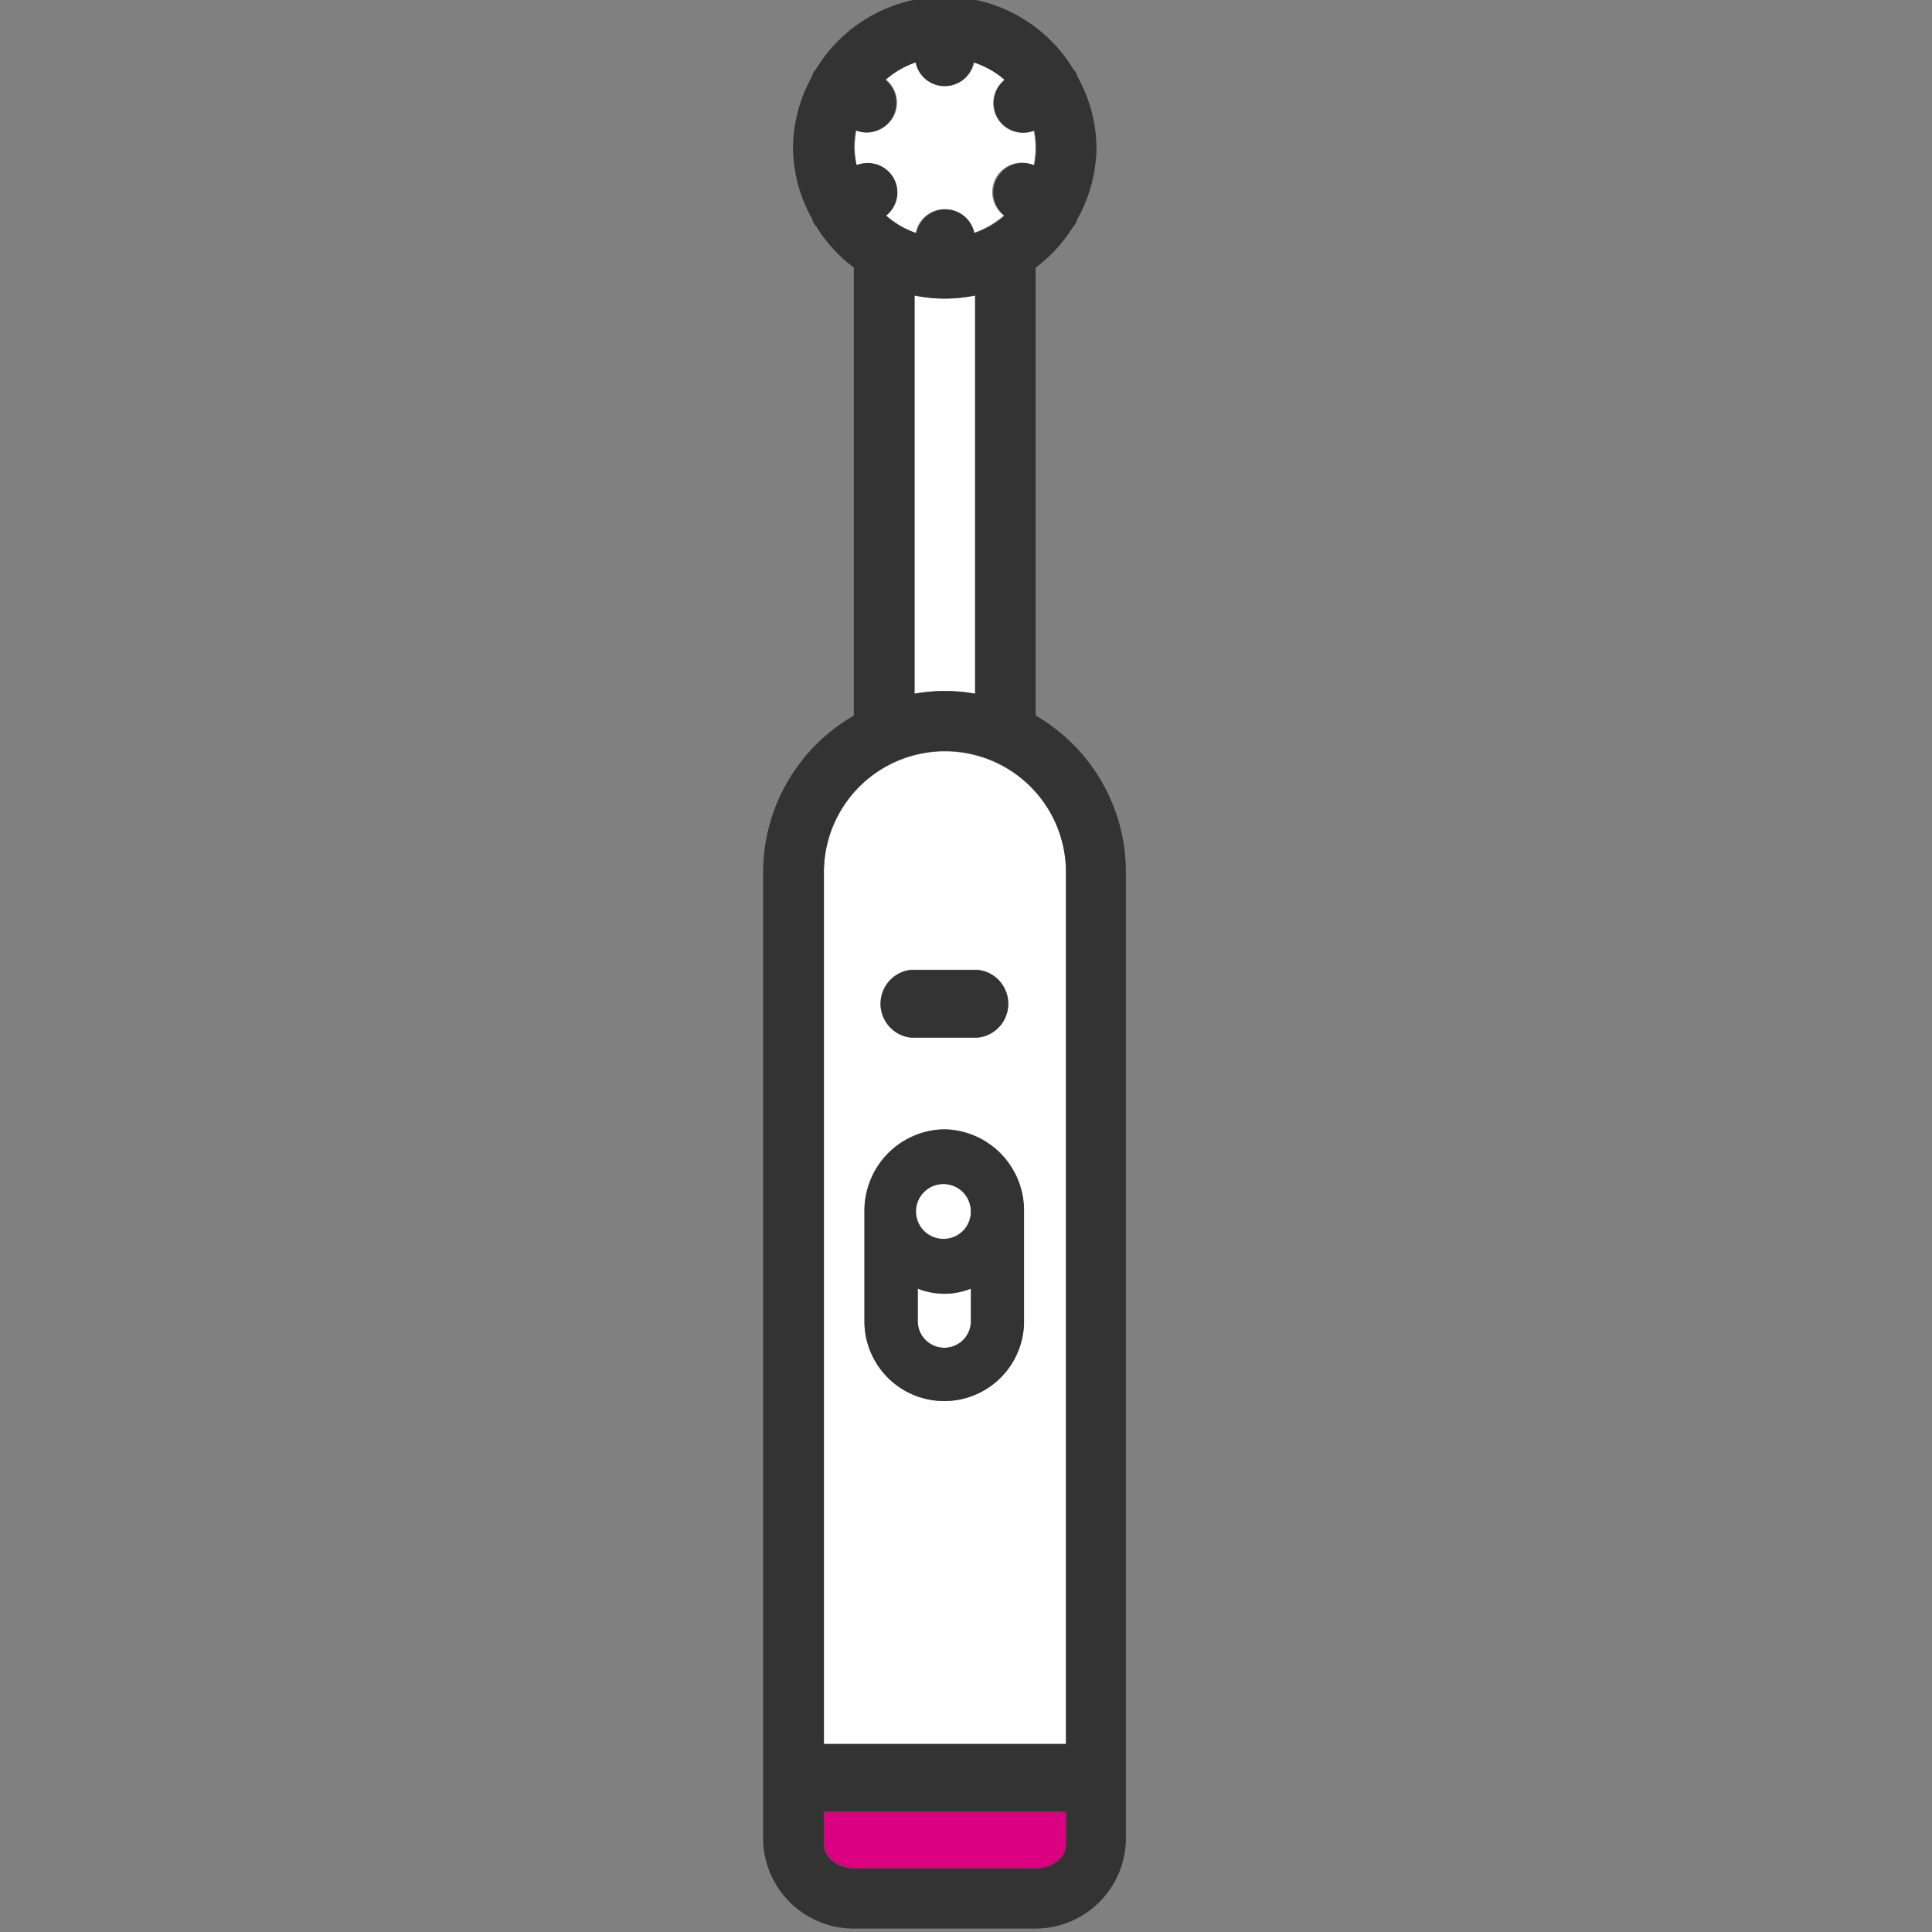 <?xml version="1.0" encoding="UTF-8"?>
<svg xmlns="http://www.w3.org/2000/svg" id="Layer_1" data-name="Layer 1" viewBox="0 0 200 200">
  <rect x="0" y="0" width="200" height="200" fill="#808080" stroke="none"/>
  <defs>
    <style>.cls-1{fill:#fff;}.cls-2{fill:#db0080;}.cls-3{fill:#333;}</style>
  </defs>
  <g id="Layer_1-2" data-name="Layer 1">
    <path class="cls-1" d="M97.75,122.57a2.84,2.84,0,1,0,2.75,2.84A2.79,2.79,0,0,0,97.75,122.57Z"></path>
    <path class="cls-1" d="M95,133.4v3.37a2.75,2.75,0,1,0,5.5,0V133.4a7.4,7.4,0,0,1-5.5,0Z"></path>
    <path class="cls-1" d="M97.82,77.79A12.53,12.53,0,0,0,85.29,90.28h0v90.25h25.06V90.28h0A12.52,12.52,0,0,0,97.82,77.79ZM94.3,100.38h6.93a3.52,3.52,0,0,1,0,7H94.3a3.52,3.52,0,0,1,0-7ZM106,136.77a8.26,8.26,0,1,1-16.52,0V125.41a8.26,8.26,0,1,1,16.52,0Z"></path>
    <path class="cls-2" d="M110.35,190.92v-.28h0c0-.12,0-.23,0-.35v-2.71H85.29v3.35h0c0,1.45,1.61,2.49,3.13,2.49h18.79c1.61,0,3.14-1,3.14-2.5Z"></path>
    <path class="cls-2" d="M110.35,190.64v-.35a2,2,0,0,1,0,.35Z"></path>
    <path class="cls-1" d="M92.38,18.4a3.07,3.07,0,0,1-.73,3.9,9.33,9.33,0,0,0,3.13,1.81,3.06,3.06,0,0,1,6,0,9.28,9.28,0,0,0,3.13-1.8A3.05,3.05,0,0,1,107,17.1a9.06,9.06,0,0,0,.19-1.82A9.51,9.51,0,0,0,107,13.5a3,3,0,0,1-3.8-1.34A3.09,3.09,0,0,1,104,8.25a9.28,9.28,0,0,0-3.14-1.81,3.06,3.06,0,0,1-6,0,9.38,9.38,0,0,0-3.13,1.8,3.08,3.08,0,0,1,.73,3.9,3.13,3.13,0,0,1-2.72,1.56,3.1,3.1,0,0,1-1.07-.22,8.74,8.74,0,0,0-.18,1.78,9.74,9.74,0,0,0,.18,1.81A3.14,3.14,0,0,1,92.38,18.4Z"></path>
    <path class="cls-1" d="M94.68,30.59V71.82a17.69,17.69,0,0,1,6.27,0V30.59a15.52,15.52,0,0,1-6.27,0Z"></path>
    <path class="cls-3" d="M94.3,107.42h6.93a3.52,3.52,0,0,0,0-7H94.3a3.52,3.52,0,0,0,0,7Z"></path>
    <path class="cls-3" d="M107.21,74.07V27.71a15.61,15.61,0,0,0,3.89-4.25,3.17,3.17,0,0,0,.28-.36,3.56,3.56,0,0,0,.13-.39,15.43,15.43,0,0,0,2-7.42,15.42,15.42,0,0,0-2-7.41,3.31,3.31,0,0,0-.14-.41,1.7,1.7,0,0,0-.22-.24,15.57,15.57,0,0,0-26.72,0c-.06.09-.15.14-.21.23a2.55,2.55,0,0,0-.13.39,15.53,15.53,0,0,0-2,7.42,15.36,15.36,0,0,0,2,7.43,2.43,2.43,0,0,0,.13.38c.07.13.18.22.26.34a15.66,15.66,0,0,0,3.91,4.28V74.08A18.73,18.73,0,0,0,79,90.29v100c0,.12,0,.24,0,.36a9.4,9.4,0,0,0,9.38,9h18.79a9.39,9.39,0,0,0,9.38-9c0-.12,0-.24,0-.36v-100A18.72,18.72,0,0,0,107.21,74.07ZM88.41,15.28a9.51,9.51,0,0,1,.18-1.78,3.1,3.1,0,0,0,1.07.22,3.14,3.14,0,0,0,2.72-1.56,3.07,3.07,0,0,0-.73-3.9,9.31,9.31,0,0,1,3.13-1.8,3.06,3.06,0,0,0,6,0A9.28,9.28,0,0,1,104,8.27a3.09,3.09,0,0,0-.73,3.91A3.13,3.13,0,0,0,106,13.74a3.2,3.2,0,0,0,1.08-.22,9.51,9.51,0,0,1,.18,1.78,9.14,9.14,0,0,1-.19,1.82A3.05,3.05,0,0,0,104,22.33a9.31,9.31,0,0,1-3.13,1.8,3.06,3.06,0,0,0-6,0,9.14,9.14,0,0,1-3.13-1.81,3.05,3.05,0,0,0-3.06-5.21A9.32,9.32,0,0,1,88.41,15.28Zm12.53,15.31V71.81a17.69,17.69,0,0,0-6.27,0V30.59a15.52,15.52,0,0,0,6.27,0Zm6.27,162.82H88.42c-1.52,0-3.13-1-3.13-2.49h0v-3.35h25.06v3.06h0v.28h0C110.35,192.44,108.82,193.41,107.21,193.41Zm3.14-103.12v90.25H85.29V90.28h0a12.53,12.53,0,0,1,25.06,0Z"></path>
    <path class="cls-3" d="M97.75,116.9a8.4,8.4,0,0,0-8.26,8.52v11.36a8.26,8.26,0,1,0,16.52,0V125.42A8.4,8.4,0,0,0,97.75,116.9Zm2.76,19.87a2.75,2.75,0,1,1-5.5,0V133.4a7.87,7.87,0,0,0,2.75.53,7.64,7.64,0,0,0,2.75-.53Zm-2.76-8.52a2.84,2.84,0,1,1,2.75-2.84A2.79,2.79,0,0,1,97.75,128.25Z"></path>
  </g>
</svg>
